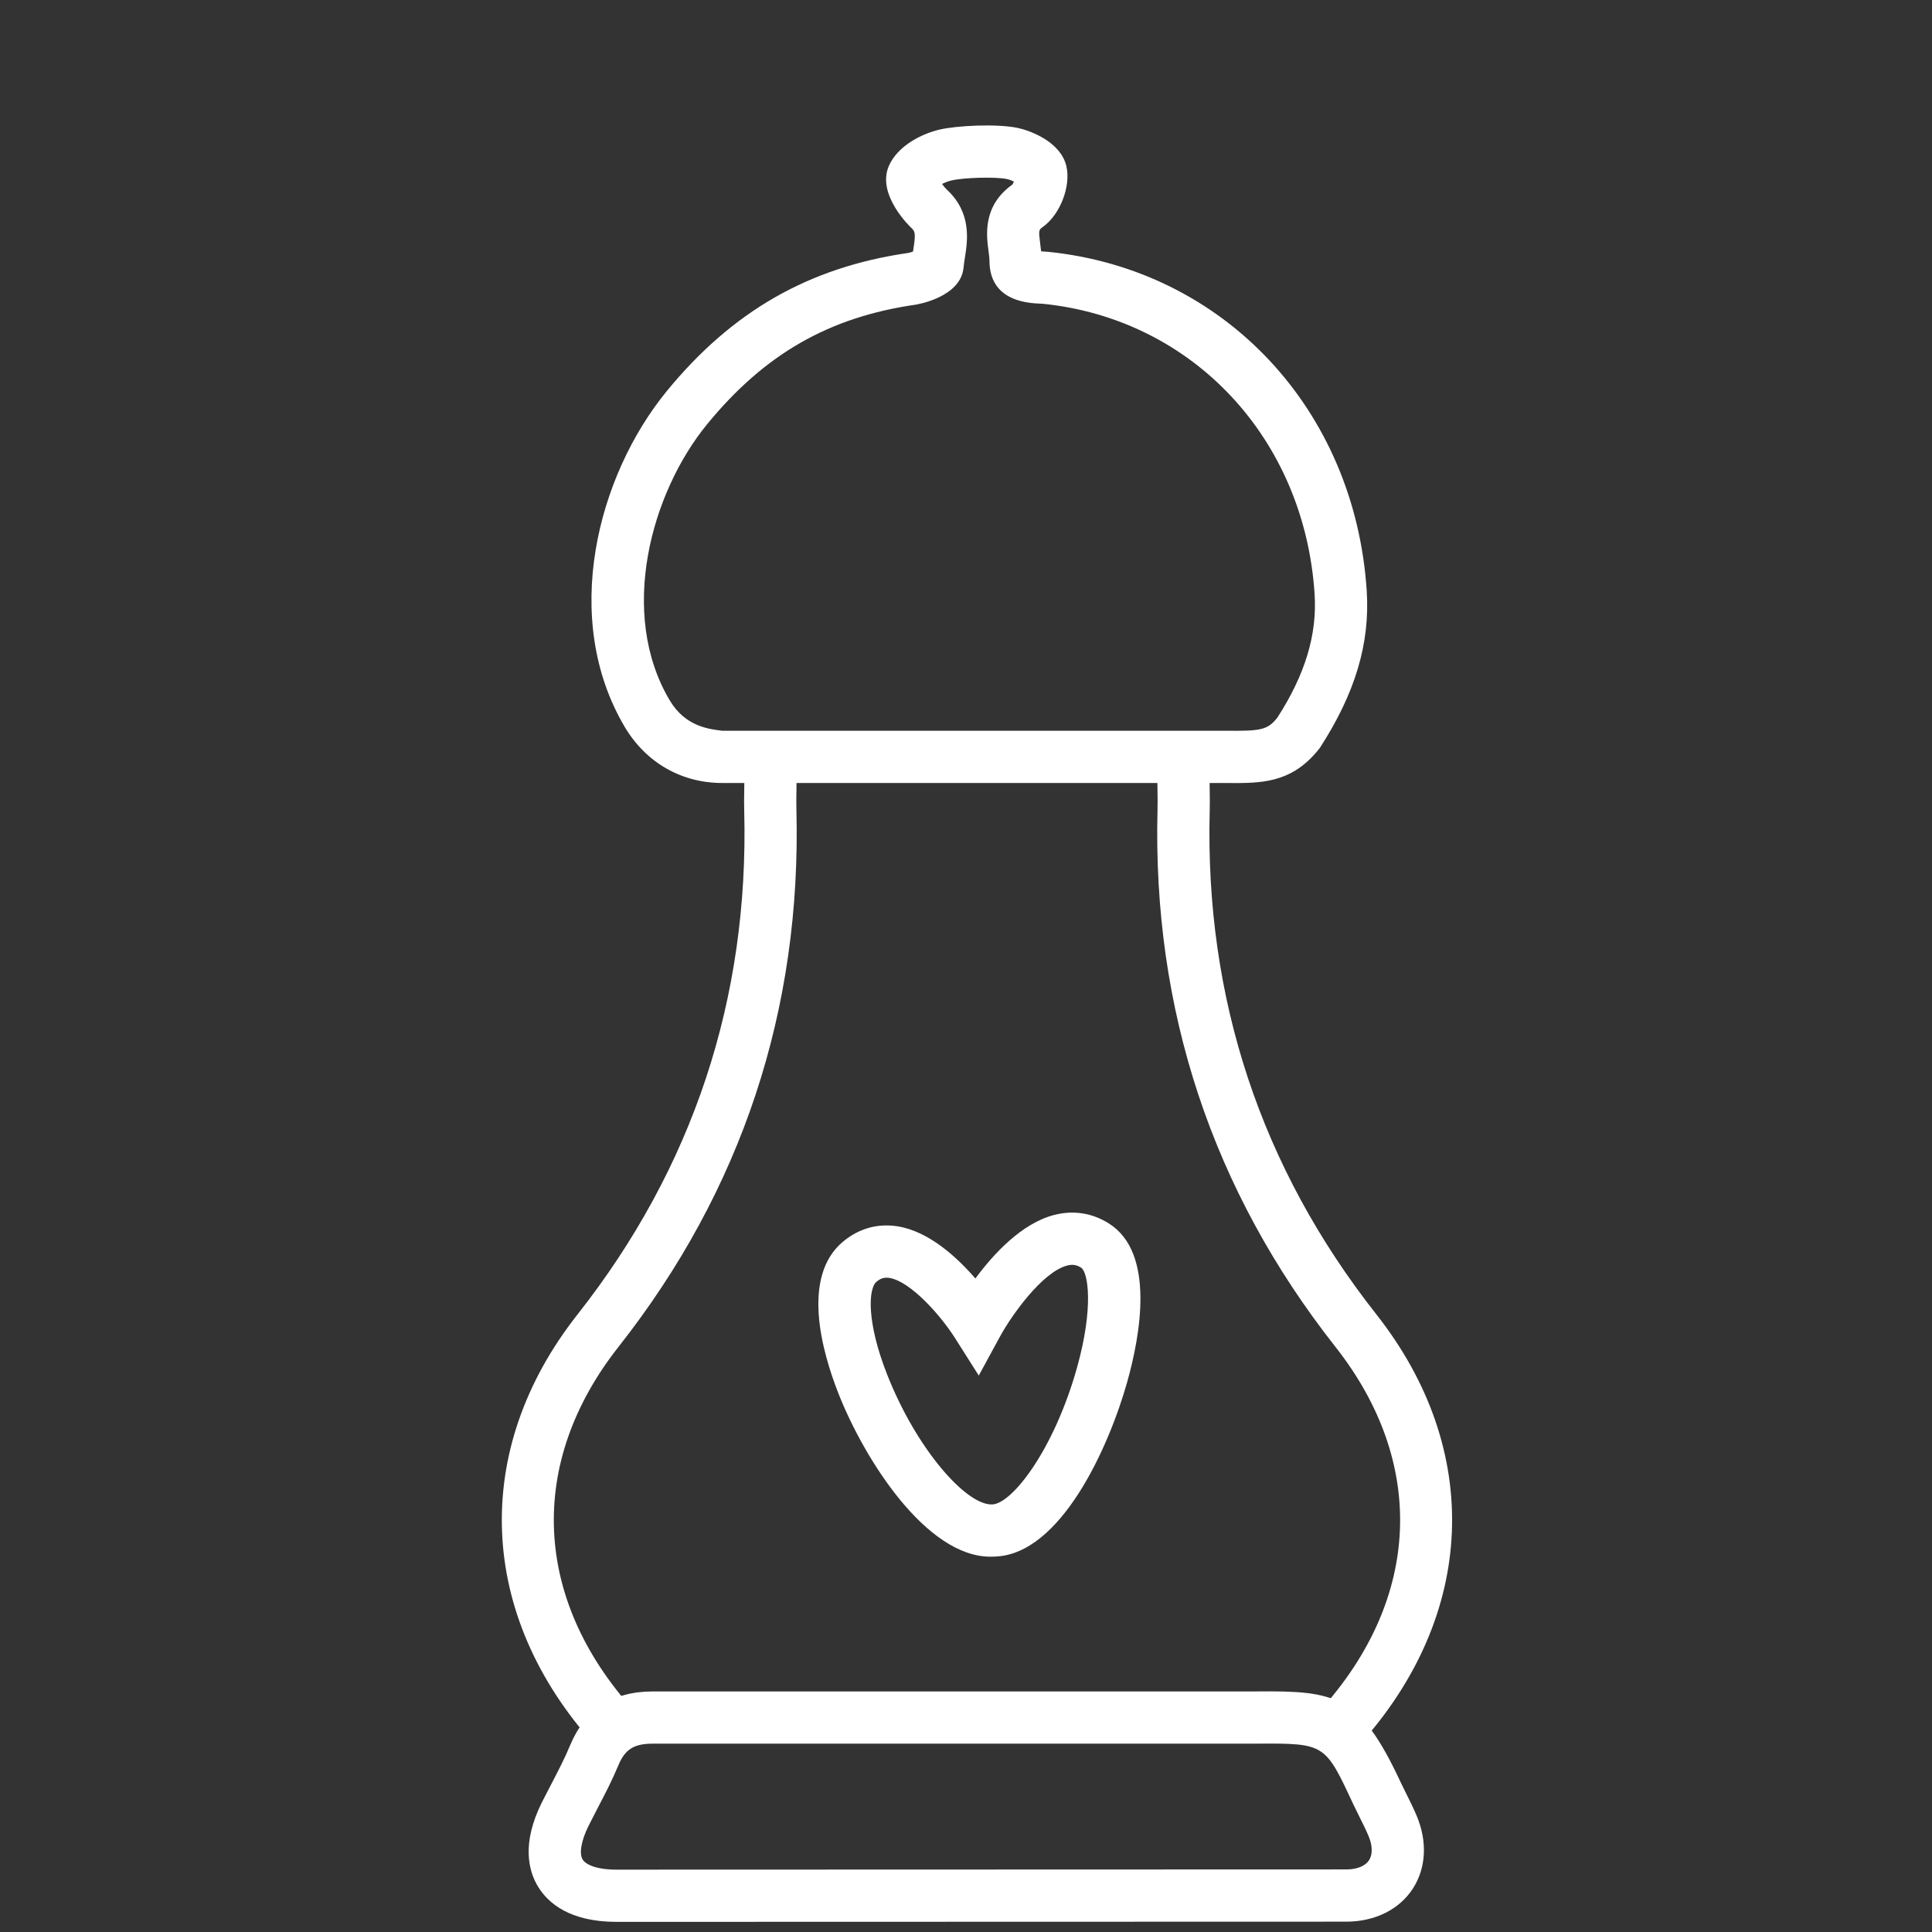 <?xml version="1.0" encoding="UTF-8"?> <svg xmlns="http://www.w3.org/2000/svg" xmlns:xlink="http://www.w3.org/1999/xlink" width="77px" height="77px" viewBox="0 0 77 77" version="1.1"><rect x="0" y="0" width="77" height="77" fill="#333333" stroke="none"/><title>icons/55x55/ico_basics</title><g id="icons/55x55/ico_basics" stroke="none" stroke-width="1" fill="none" fill-rule="evenodd"><g id="Group" transform="translate(20, 5)" fill="#FFFFFF"><path d="M8.791,24.125 L28.885,24.125 C30.242,24.136 30.521,24.097 30.911,23.599 C32.01,21.893 32.498,20.306 32.394,18.682 C31.992,12.474 27.537,7.713 21.562,7.107 L21.369,7.097 C19.775,7.021 19.438,6.137 19.436,5.411 C19.435,5.281 19.414,5.145 19.398,5.009 C19.313,4.377 19.156,3.202 20.352,2.354 C20.365,2.336 20.387,2.29 20.409,2.235 C20.32,2.192 20.214,2.153 20.122,2.134 C19.672,2.042 18.414,2.075 17.916,2.193 C17.78,2.225 17.651,2.278 17.547,2.332 C17.603,2.414 17.669,2.494 17.732,2.553 C18.74,3.481 18.562,4.603 18.455,5.275 C18.435,5.403 18.415,5.53 18.404,5.653 C18.299,6.865 16.507,7.14 16.489,7.143 C13.035,7.642 10.474,9.112 8.184,11.905 C5.929,14.661 4.64,19.454 6.69,22.91 C7.317,23.968 8.269,24.058 8.791,24.125 M29.243,26.209 C29.121,26.209 28.999,26.207 28.874,26.206 L8.793,26.206 L8.784,26.206 C7.157,26.206 5.743,25.393 4.9,23.973 C2.34,19.655 3.803,13.971 6.575,10.587 C9.182,7.404 12.237,5.654 16.191,5.082 C16.242,5.074 16.316,5.053 16.388,5.025 C16.392,5 16.395,4.974 16.399,4.95 C16.5,4.316 16.477,4.225 16.321,4.083 C16.306,4.069 14.917,2.765 15.428,1.609 C15.777,0.811 16.732,0.332 17.441,0.166 C18.163,-0.002 19.731,-0.07 20.537,0.094 C21.121,0.213 22.284,0.683 22.5,1.623 C22.689,2.428 22.246,3.563 21.555,4.051 C21.404,4.158 21.385,4.172 21.46,4.733 C21.472,4.83 21.483,4.924 21.494,5.017 C21.59,5.023 21.683,5.028 21.77,5.036 C28.779,5.747 34.001,11.303 34.471,18.548 C34.606,20.642 34.013,22.629 32.604,24.806 C31.599,26.101 30.497,26.209 29.243,26.209" id="Fill-1"></path><path d="M6.015,64.494 C5.267,64.494 4.909,64.721 4.646,65.355 C4.402,65.942 4.109,66.509 3.813,67.074 L3.462,67.759 C3.165,68.352 3.074,68.871 3.223,69.114 C3.343,69.308 3.76,69.515 4.572,69.515 L33.679,69.506 C34.091,69.501 34.409,69.372 34.562,69.142 C34.711,68.914 34.706,68.561 34.545,68.177 C34.438,67.926 34.316,67.68 34.194,67.436 C34.106,67.261 34.019,67.086 33.936,66.91 C32.809,64.49 32.813,64.478 30.098,64.493 L6.02,64.494 L6.015,64.494 Z M4.572,71.596 L4.572,71.596 C2.702,71.596 1.844,70.84 1.453,70.207 C1.064,69.577 0.774,68.48 1.6,66.827 L1.968,66.114 C2.234,65.602 2.503,65.088 2.724,64.555 C3.315,63.134 4.422,62.413 6.014,62.413 L6.021,62.413 L30.096,62.412 C33.241,62.384 34.201,62.552 35.822,66.029 L36.055,66.506 C36.199,66.794 36.341,67.078 36.463,67.372 C36.897,68.406 36.837,69.466 36.3,70.285 C35.763,71.101 34.813,71.577 33.689,71.588 L4.572,71.596 Z" id="Fill-4"></path><path d="M3.705,64.553 C-0.976,59.368 -1.239,52.793 3.015,47.39 C7.619,41.546 9.855,34.794 9.661,27.32 C9.652,27.049 9.656,26.776 9.661,26.504 C9.666,26.122 9.673,25.739 9.637,25.361 L11.71,25.168 C11.752,25.62 11.748,26.075 11.742,26.534 C11.738,26.777 11.734,27.022 11.741,27.266 C11.947,35.238 9.564,42.441 4.651,48.678 C1.012,53.299 1.236,58.712 5.249,63.159 L3.705,64.553 Z" id="Fill-6"></path><path d="M34.169,64.553 L32.625,63.159 C36.638,58.712 36.862,53.299 33.223,48.678 C28.31,42.441 25.927,35.238 26.133,27.266 C26.14,27.022 26.136,26.777 26.132,26.534 C26.126,26.075 26.122,25.62 26.164,25.168 L28.237,25.361 C28.201,25.739 28.208,26.122 28.213,26.504 C28.217,26.776 28.222,27.049 28.213,27.32 C28.019,34.794 30.255,41.546 34.859,47.39 C39.113,52.793 38.849,59.368 34.169,64.553" id="Fill-8"></path><path d="M15.332,45.923 C15.189,45.923 15.069,45.971 14.935,46.082 C14.61,46.349 14.526,47.667 15.35,49.764 C16.524,52.758 18.515,55.002 19.542,54.959 C20.324,54.941 21.994,52.815 22.921,49.519 C23.603,47.091 23.362,45.698 23.089,45.524 C22.908,45.409 22.747,45.383 22.536,45.437 C21.533,45.695 20.295,47.456 19.854,48.269 L19.009,49.823 L18.061,48.327 C17.481,47.413 16.285,46.067 15.446,45.931 C15.407,45.925 15.368,45.923 15.332,45.923 M19.474,57.042 C16.918,57.043 14.452,53.176 13.411,50.524 C12.759,48.863 11.918,45.87 13.611,44.475 C14.24,43.956 14.989,43.75 15.777,43.876 C17.011,44.074 18.126,45.09 18.874,45.955 C19.599,44.972 20.721,43.755 22.017,43.421 C22.785,43.224 23.544,43.344 24.208,43.77 C26.047,44.943 25.446,48.229 24.924,50.081 C24.206,52.64 22.28,56.983 19.625,57.038 C19.575,57.04 19.524,57.042 19.474,57.042" id="Fill-11"></path></g></g></svg> 